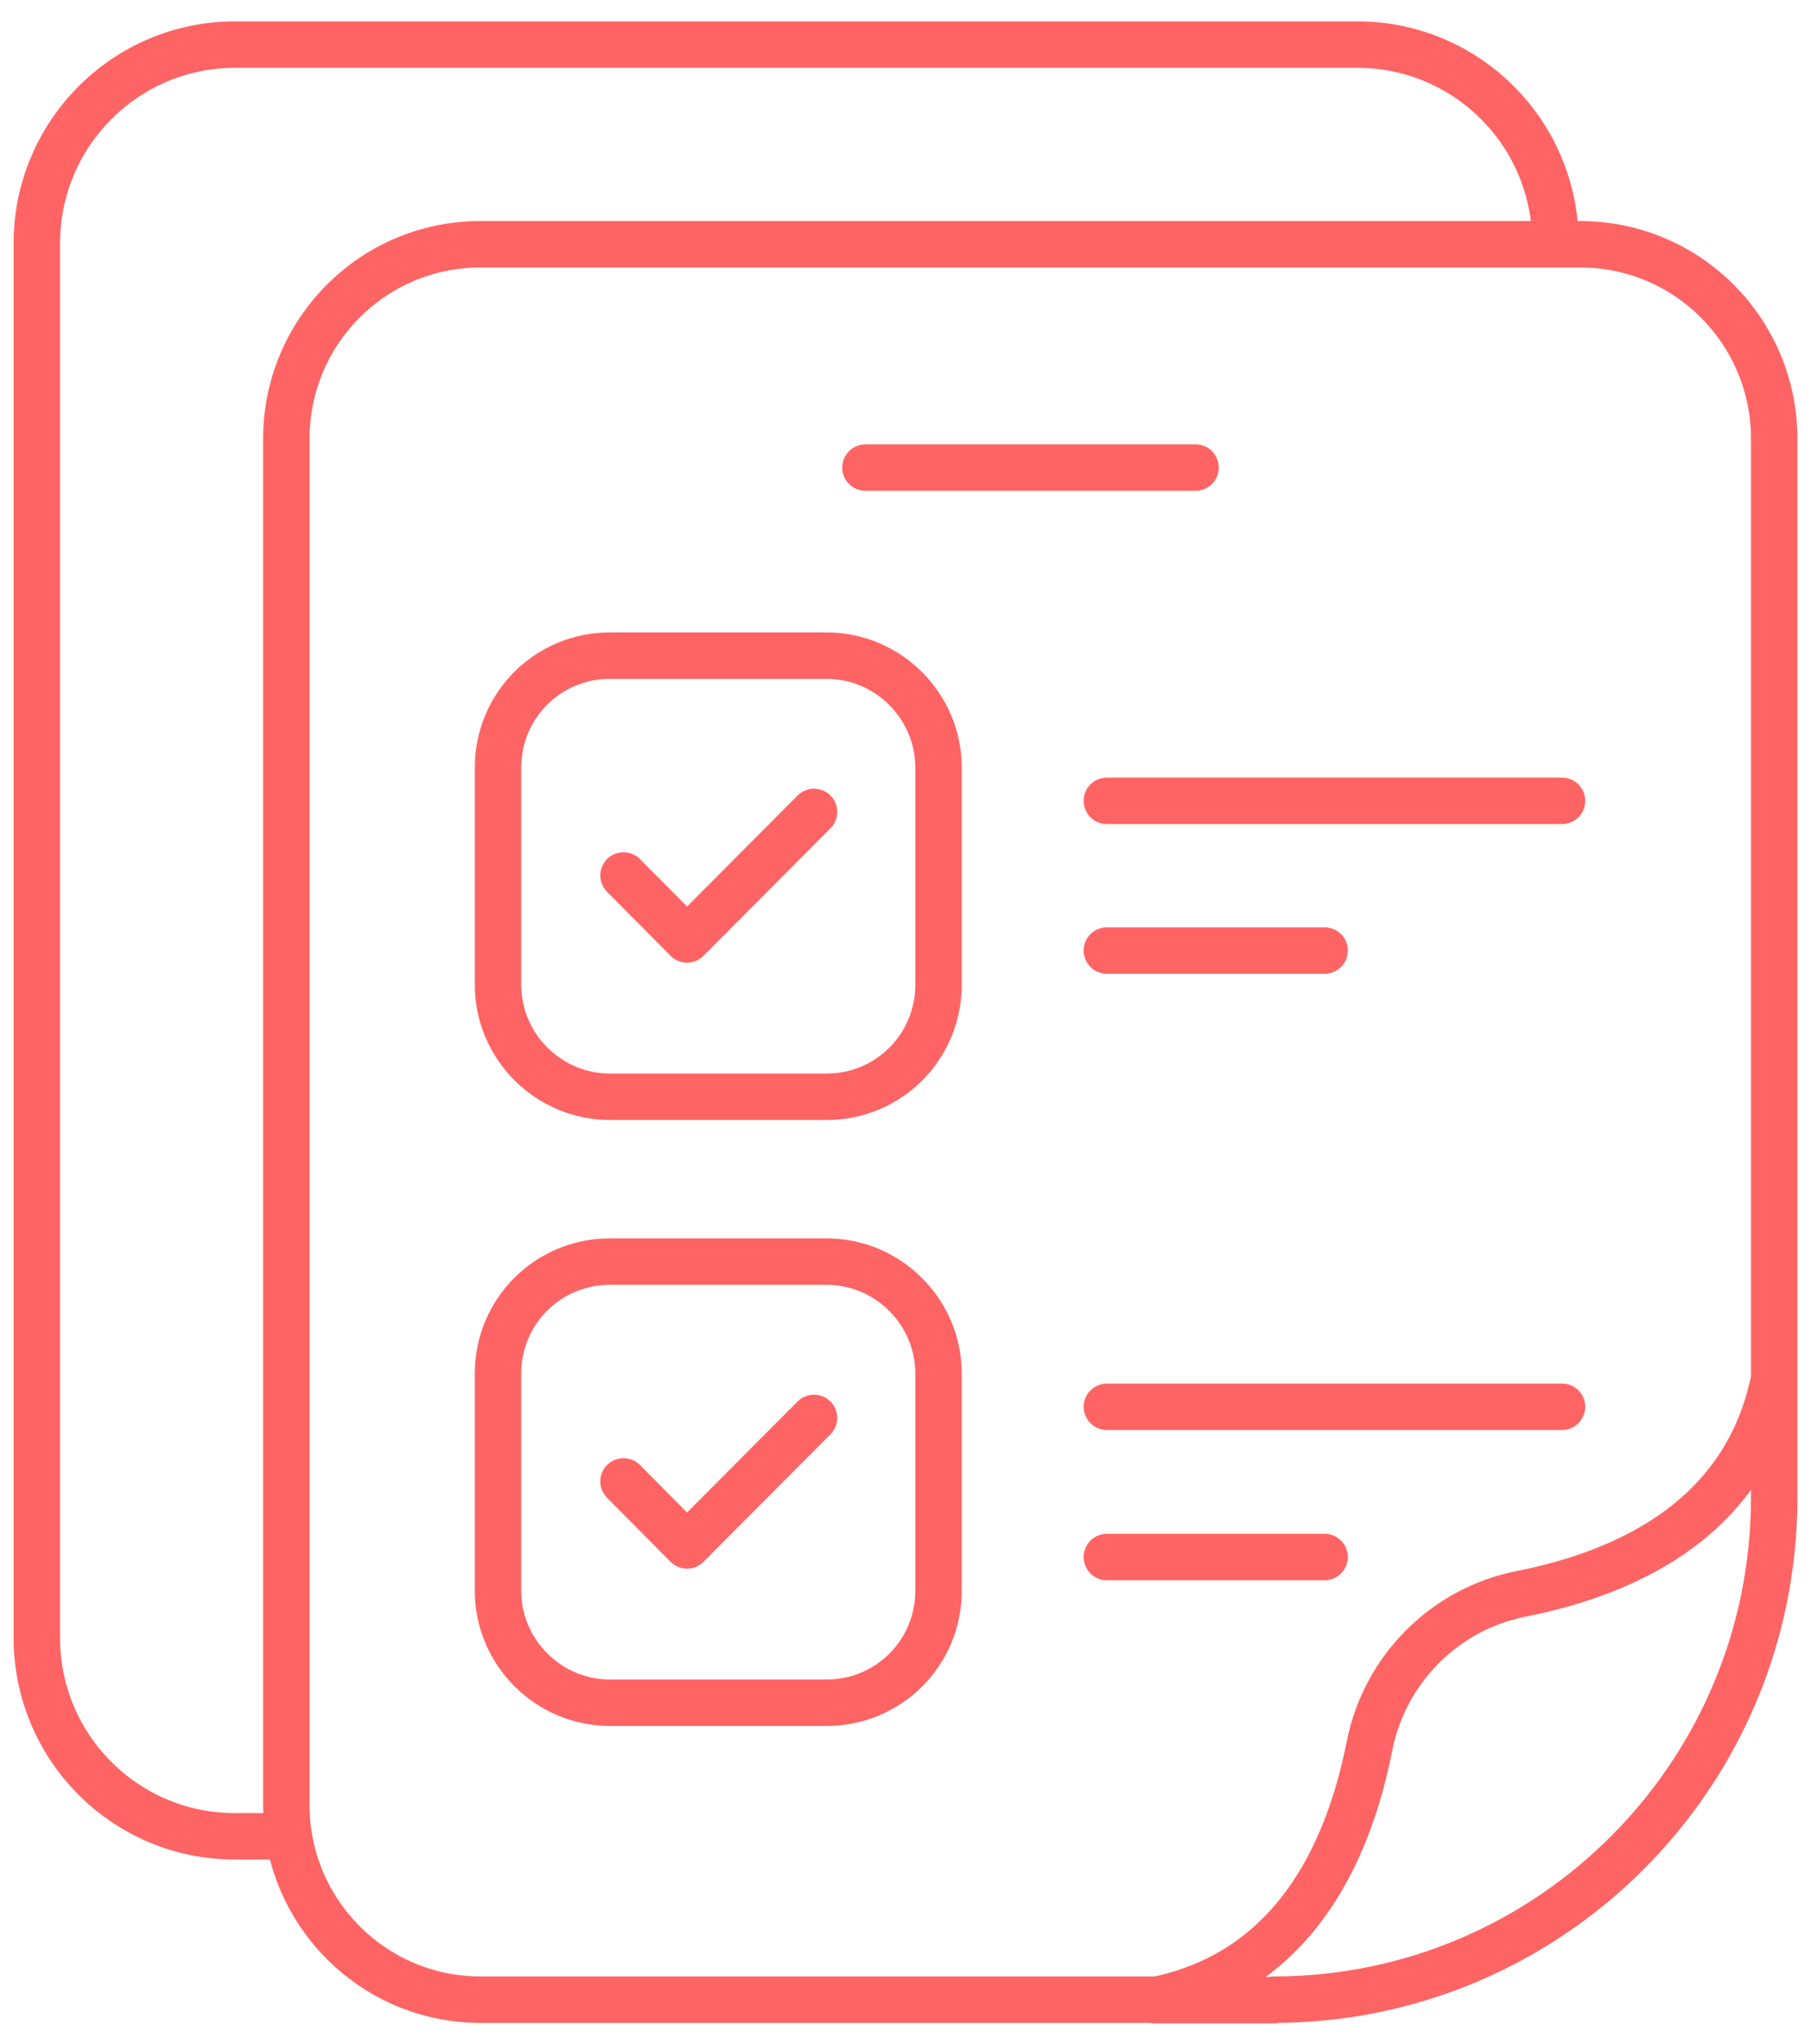<svg width="78" height="88" viewBox="0 0 78 88" fill="none" xmlns="http://www.w3.org/2000/svg">
<path d="M66.994 10.474C66.994 5.742 63.173 1.921 58.462 1.921H10.117C5.407 1.921 1.586 5.763 1.586 10.474V70.52C1.586 75.252 5.407 79.073 10.117 79.073H12.44M37.275 20.134H51.494M35.06 34.961L29.59 40.453L26.855 37.697M47.673 40.931H57.051M47.673 34.484H67.276M35.06 61.055L29.59 66.547L26.855 63.79M47.673 67.046H57.051M47.673 60.577H67.276M76.415 59.361V29.968V18.897C76.415 14.273 72.681 10.518 68.057 10.518H20.689C16.066 10.518 12.332 14.273 12.332 18.897V77.727C12.332 82.351 16.087 86.106 20.689 86.106H33.606H49.735M76.415 59.361V64.485C76.415 76.424 66.755 86.106 54.858 86.106V86.128H49.735C55.575 84.956 58.028 80.028 58.983 75.187C59.634 71.887 62.218 69.282 65.517 68.631C70.337 67.676 75.243 65.223 76.415 59.361ZM35.603 47.227H26.268C23.62 47.227 21.449 45.056 21.449 42.407V33.051C21.449 30.381 23.598 28.232 26.268 28.232H35.603C38.252 28.232 40.422 30.402 40.422 33.051V42.407C40.422 45.077 38.273 47.227 35.603 47.227ZM35.603 73.32H26.268C23.62 73.32 21.449 71.149 21.449 68.501V59.144C21.449 56.474 23.598 54.325 26.268 54.325H35.603C38.252 54.325 40.422 56.496 40.422 59.144V68.501C40.422 71.171 38.273 73.32 35.603 73.32Z" stroke="#FF6464" stroke-width="2" stroke-linecap="round" stroke-linejoin="round"/>
</svg>
